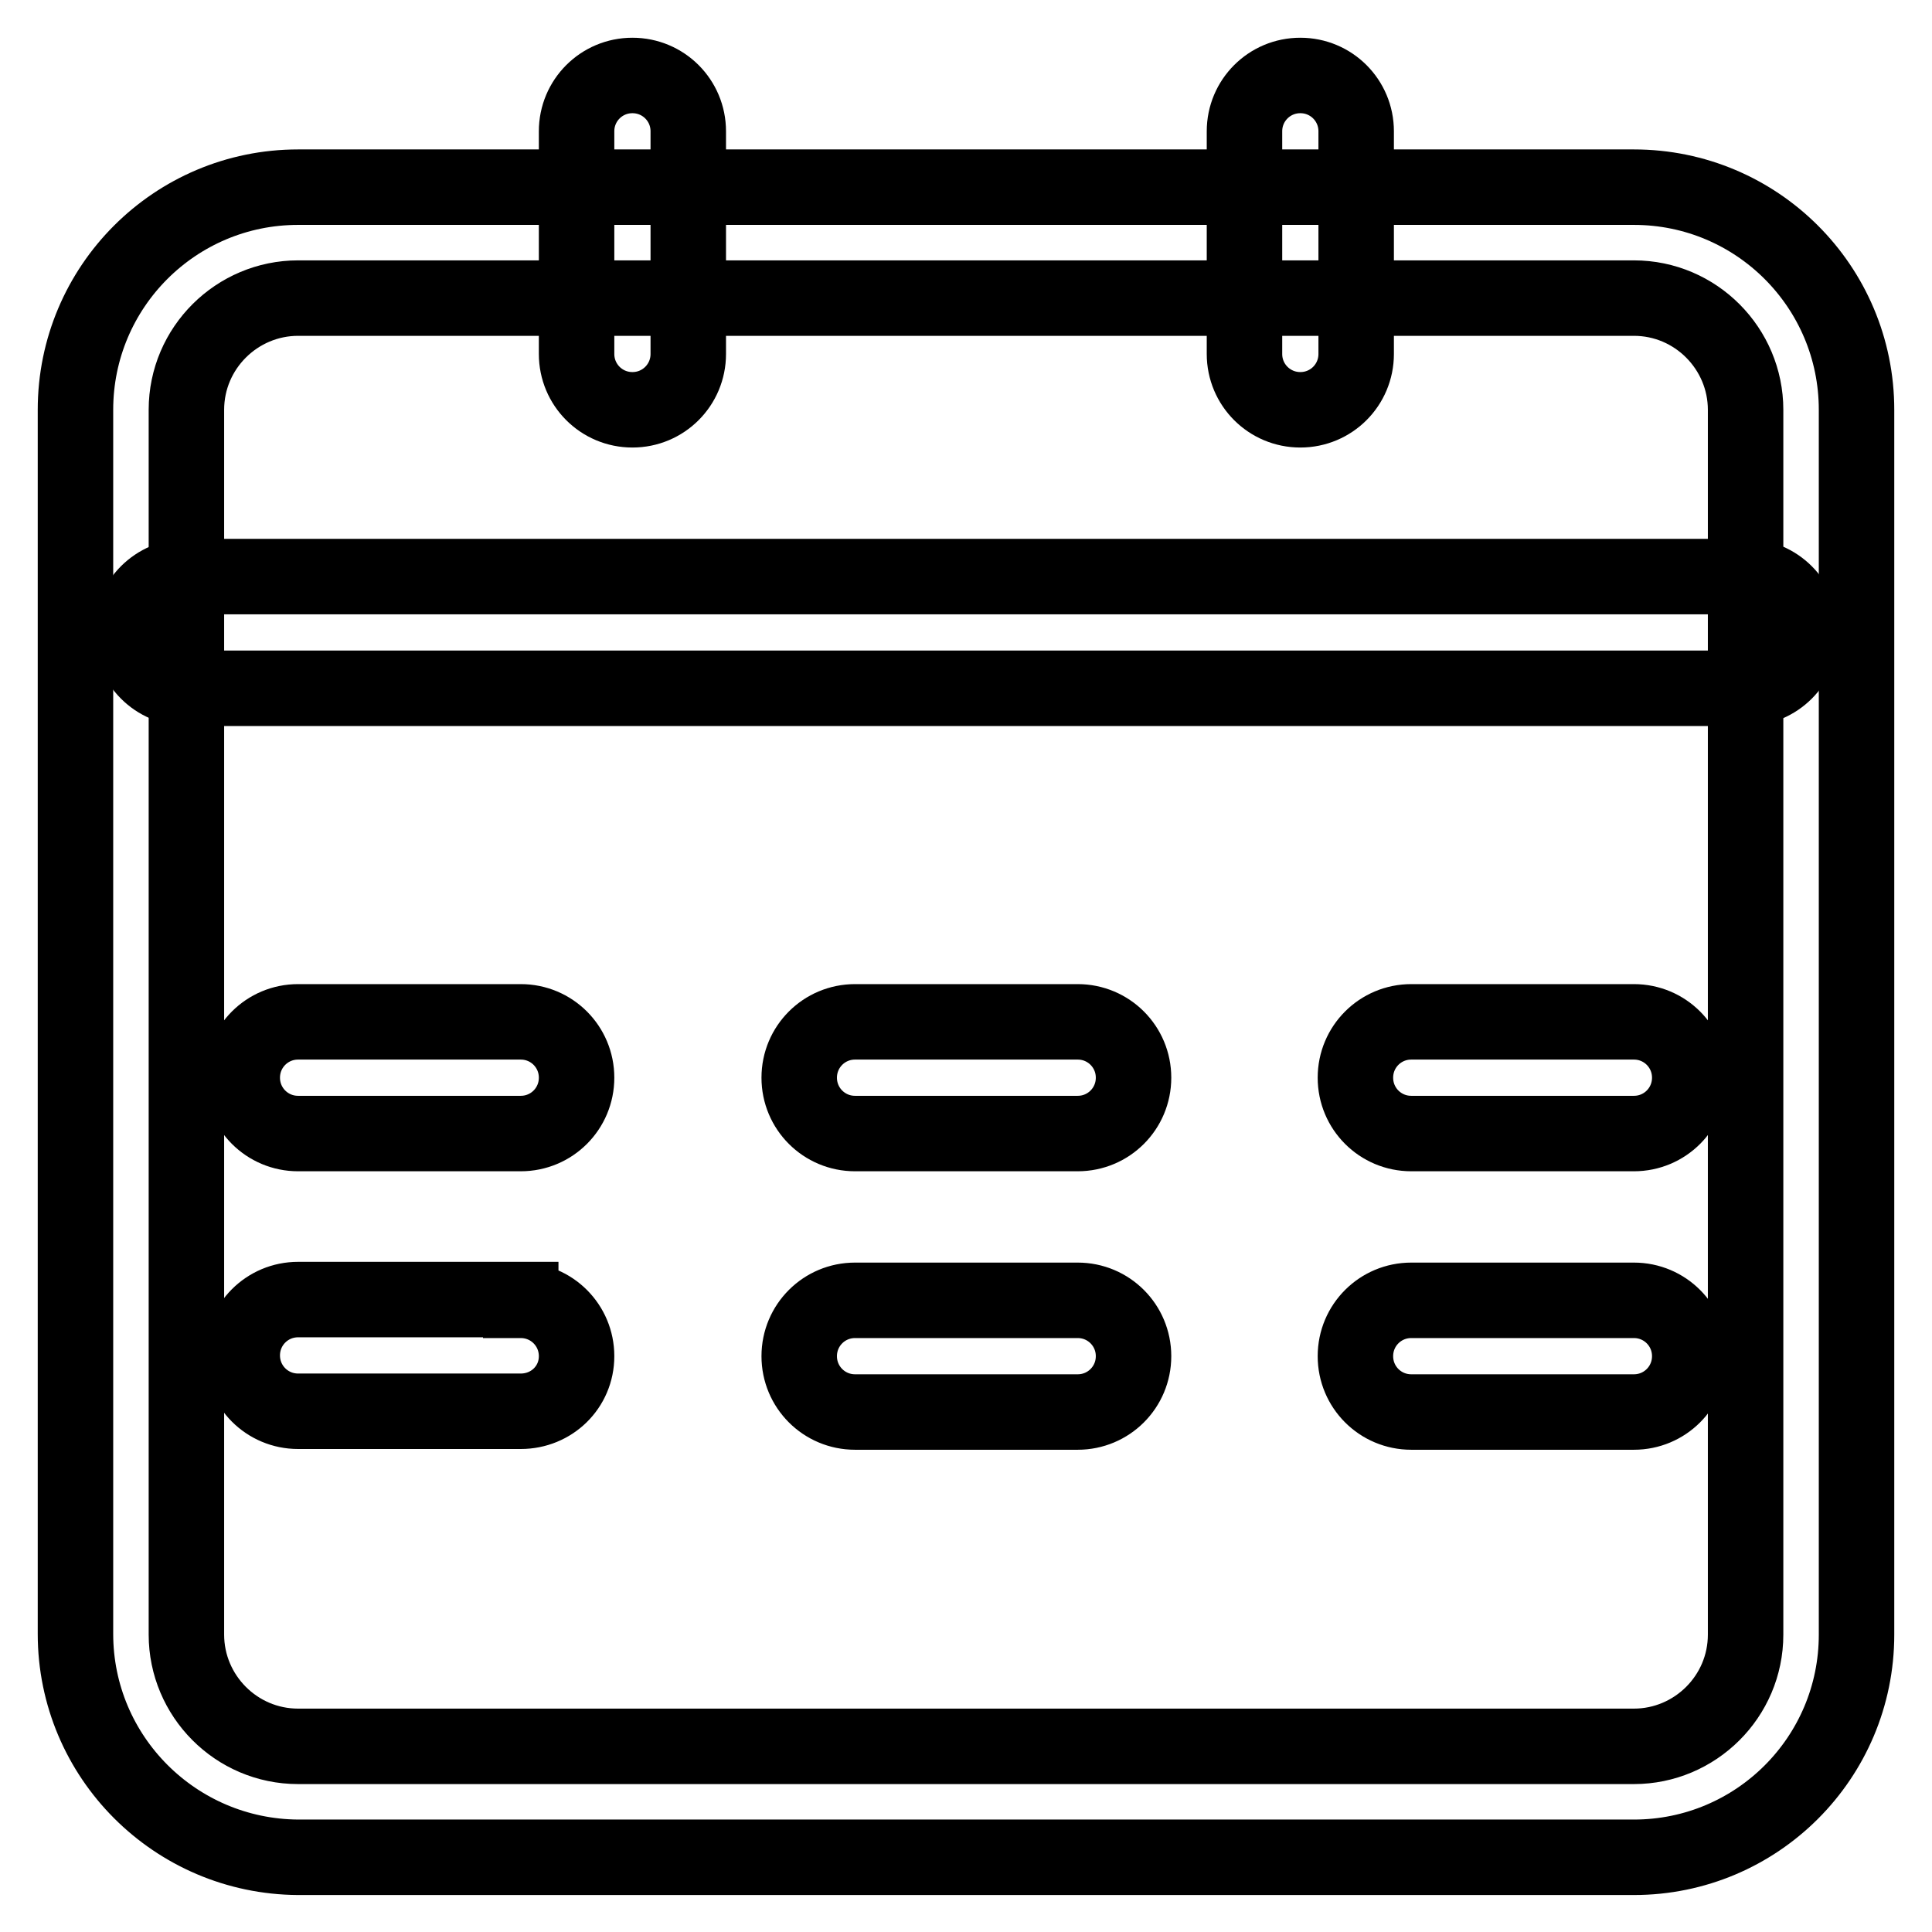 <?xml version="1.0" encoding="utf-8"?>
<!-- Svg Vector Icons : http://www.onlinewebfonts.com/icon -->
<!DOCTYPE svg PUBLIC "-//W3C//DTD SVG 1.1//EN" "http://www.w3.org/Graphics/SVG/1.1/DTD/svg11.dtd">
<svg version="1.1" xmlns="http://www.w3.org/2000/svg" xmlns:xlink="http://www.w3.org/1999/xlink" x="0px" y="0px" viewBox="0 0 256 256" enable-background="new 0 0 256 256" xml:space="preserve">
<g> <path stroke-width="10" fill-opacity="0" stroke="#000000"  d="M39.5,39.5c-8.1,0-14.8,6.6-14.8,14.8v162.3c0,8.1,6.6,14.8,14.8,14.8h177c8.1,0,14.8-6.6,14.8-14.8V54.3 c0-8.1-6.6-14.8-14.8-14.8H39.5z M39.5,24.8h177c16.3,0,29.5,13.2,29.5,29.5v162.3c0,16.3-13.2,29.5-29.5,29.5h-177 C23.2,246,10,232.8,10,216.5V54.3C10,38,23.2,24.8,39.5,24.8z"/> <path stroke-width="10" fill-opacity="0" stroke="#000000"  d="M69,135.4c4.1,0,7.4,3.3,7.4,7.4s-3.3,7.4-7.4,7.4H39.5c-4.1,0-7.4-3.3-7.4-7.4s3.3-7.4,7.4-7.4H69z  M142.8,135.4c4.1,0,7.4,3.3,7.4,7.4s-3.3,7.4-7.4,7.4h-29.5c-4.1,0-7.4-3.3-7.4-7.4s3.3-7.4,7.4-7.4H142.8z M216.5,135.4 c4.1,0,7.4,3.3,7.4,7.4s-3.3,7.4-7.4,7.4H187c-4.1,0-7.4-3.3-7.4-7.4s3.3-7.4,7.4-7.4H216.5z M69,172.3c4.1,0,7.4,3.3,7.4,7.4 S73.1,187,69,187H39.5c-4.1,0-7.4-3.3-7.4-7.4s3.3-7.4,7.4-7.4H69z M142.8,172.3c4.1,0,7.4,3.3,7.4,7.4s-3.3,7.4-7.4,7.4h-29.5 c-4.1,0-7.4-3.3-7.4-7.4s3.3-7.4,7.4-7.4H142.8z M216.5,172.3c4.1,0,7.4,3.3,7.4,7.4s-3.3,7.4-7.4,7.4H187c-4.1,0-7.4-3.3-7.4-7.4 s3.3-7.4,7.4-7.4H216.5z M231.3,76.4c4.1,0,7.4,3.3,7.4,7.4s-3.3,7.4-7.4,7.4H24.8c-4.1,0-7.4-3.3-7.4-7.4s3.3-7.4,7.4-7.4H231.3z  M76.4,17.4c0-4.1,3.3-7.4,7.4-7.4s7.4,3.3,7.4,7.4v29.5c0,4.1-3.3,7.4-7.4,7.4s-7.4-3.3-7.4-7.4V17.4z M164.9,17.4 c0-4.1,3.3-7.4,7.4-7.4s7.4,3.3,7.4,7.4v29.5c0,4.1-3.3,7.4-7.4,7.4s-7.4-3.3-7.4-7.4V17.4z"/></g>
</svg>